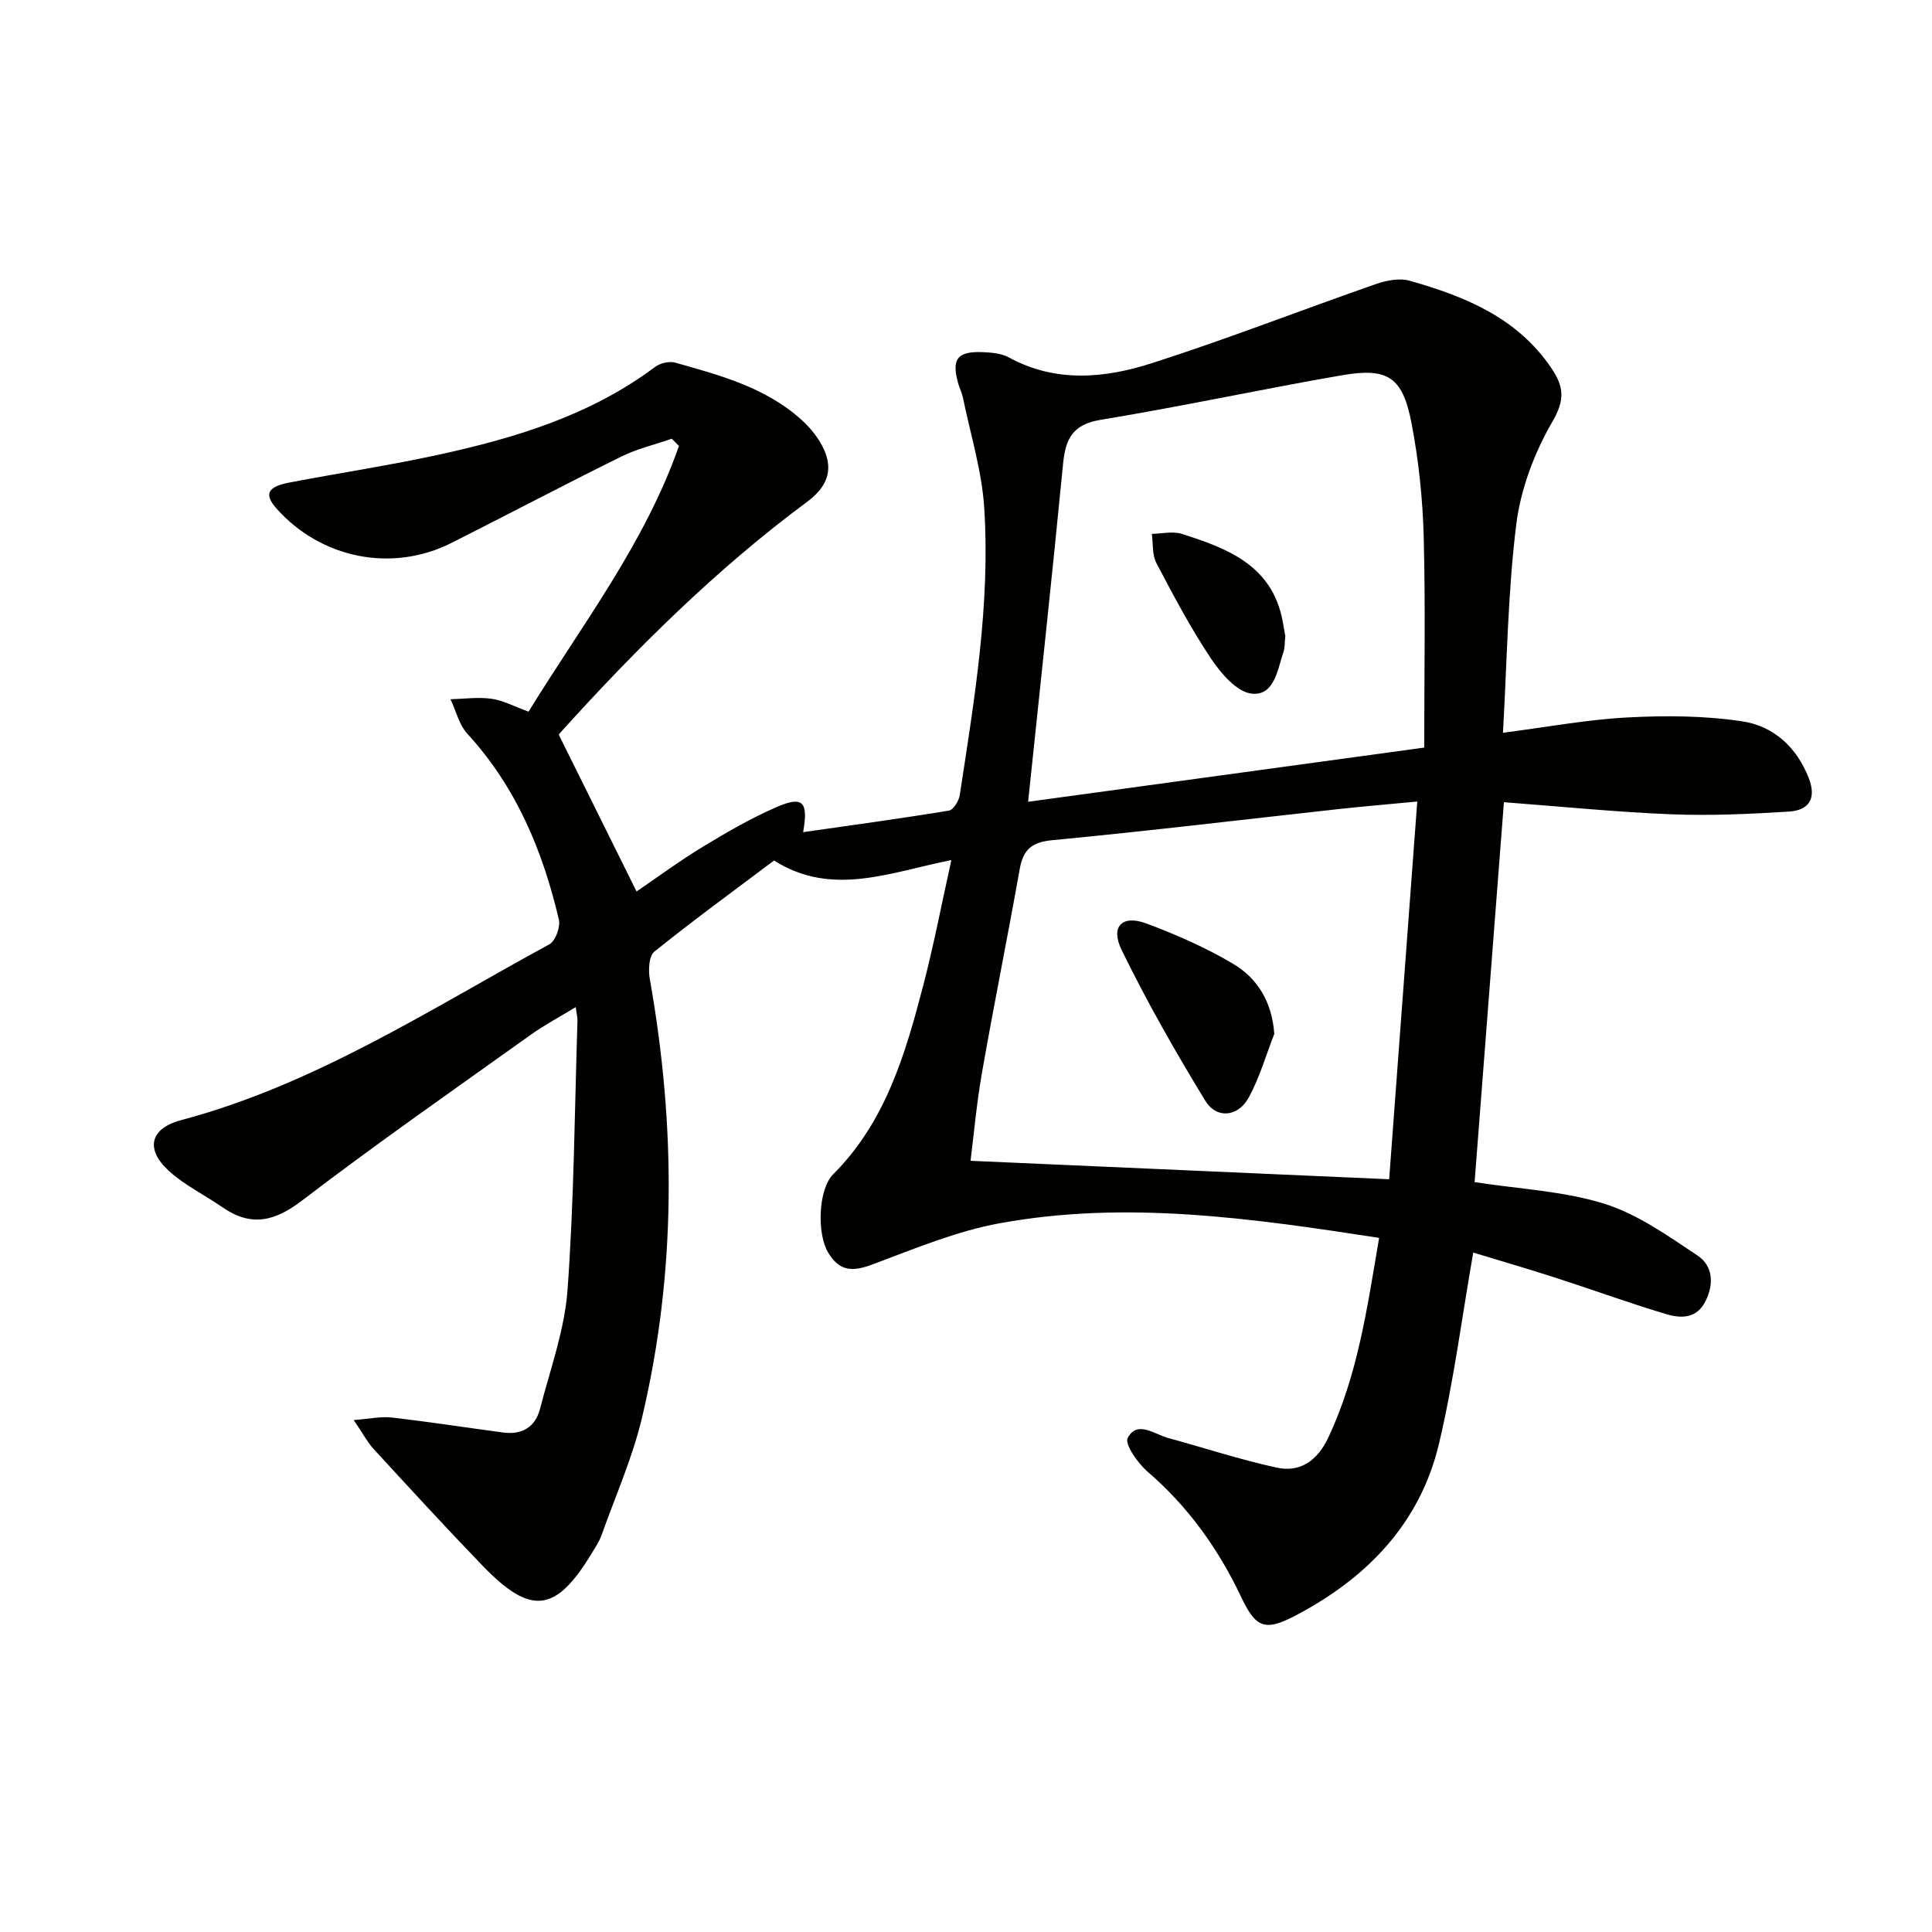 <svg enable-background="new 0 0 400 400" viewBox="0 0 400 400" xmlns="http://www.w3.org/2000/svg"><g fill="#010100"><path d="m285.53 256.29c-26.62-4.1-52.52-7.8-78.59-3.02-9.01 1.65-17.71 5.31-26.36 8.54-4.21 1.57-6.83 1.35-9.14-2.51-2.3-3.84-2.09-13.02 1.08-16.2 10.86-10.87 14.93-24.9 18.63-39.08 2.17-8.32 3.78-16.78 5.82-25.95-12.63 2.49-24.68 7.72-36.71.09-8.23 6.19-16.68 12.34-24.8 18.88-1.14.92-1.25 3.9-.91 5.76 5.39 30.32 5.49 60.58-1.6 90.61-1.97 8.34-5.52 16.31-8.41 24.43-.44 1.24-1.2 2.38-1.89 3.52-7.52 12.54-12.67 13.24-22.74 2.8-7.63-7.91-15.06-16.01-22.5-24.1-1.31-1.42-2.23-3.2-4.18-6.05 3.33-.25 5.63-.79 7.84-.53 7.74.89 15.44 2.09 23.16 3.11 3.86.51 6.61-1.16 7.57-4.89 2.11-8.17 5.09-16.31 5.7-24.62 1.35-18.56 1.47-37.2 2.06-55.81.02-.63-.16-1.27-.37-2.75-3.4 2.07-6.53 3.73-9.38 5.77-15.84 11.33-31.83 22.46-47.29 34.28-5.72 4.37-10.57 5.47-16.5 1.36-3.67-2.55-7.83-4.55-11.09-7.54-4.91-4.5-3.84-8.77 2.54-10.47 27.72-7.36 51.5-22.93 76.27-36.41 1.26-.69 2.32-3.58 1.97-5.1-3.33-14.25-8.84-27.47-18.94-38.48-1.72-1.88-2.36-4.75-3.5-7.16 2.83-.07 5.71-.49 8.48-.1 2.4.33 4.67 1.58 7.68 2.67 11.03-17.94 24.08-34.82 31.14-55.01-.49-.5-.99-1-1.48-1.5-3.5 1.22-7.18 2.08-10.48 3.71-11.77 5.82-23.39 11.94-35.12 17.86-12.3 6.2-27 3.27-36.23-7.1-2.61-2.94-1.94-4.51 2.59-5.38 10.43-2 20.94-3.58 31.3-5.85 15.82-3.47 31.22-8.17 44.47-18.1 1.05-.79 2.94-1.24 4.18-.89 9.28 2.61 18.69 5.13 26.1 11.8 1.93 1.73 3.7 3.94 4.74 6.29 1.93 4.36.45 7.77-3.5 10.7-18.81 13.94-35.35 30.35-51.01 47.69-.33.37-.62.78-.44.55 5.43 10.94 10.69 21.54 16.1 32.46 4.18-2.84 8.82-6.27 13.73-9.26 4.96-3.01 10.03-5.95 15.35-8.25 5.35-2.31 6.53-1.09 5.41 5.23 10.2-1.46 20.21-2.82 30.17-4.46.93-.15 2.08-2.02 2.26-3.22 3.01-19.73 6.35-39.48 5.06-59.51-.49-7.66-2.86-15.21-4.41-22.8-.2-.97-.68-1.88-.95-2.83-1.47-5.16-.24-6.79 5.16-6.56 1.79.08 3.78.26 5.3 1.09 9.69 5.29 19.81 4.33 29.55 1.21 15.62-5 30.93-10.99 46.42-16.39 2.18-.76 4.89-1.3 7-.7 11.48 3.25 22.35 7.65 29.42 18.19 2.51 3.73 2.78 6.47.16 10.97-3.73 6.41-6.57 13.94-7.49 21.27-1.76 14.12-1.91 28.44-2.76 43.16 9.1-1.17 17.41-2.73 25.78-3.17 7.9-.42 15.96-.37 23.75.8 6.44.97 11.27 5.28 13.79 11.77 1.69 4.37-.1 6.67-4.13 6.92-8.1.51-16.25.88-24.35.56-11.42-.46-22.81-1.61-34.64-2.5-2.03 26.37-4.04 52.31-6.07 78.65 9.33 1.45 18.44 1.85 26.85 4.48 6.89 2.15 13.17 6.64 19.3 10.72 3.14 2.09 3.48 5.82 1.66 9.45-1.87 3.72-5.15 3.58-8.2 2.67-7.63-2.28-15.13-5.03-22.71-7.47-5.82-1.88-11.69-3.59-17.18-5.26-2.37 13.52-4.04 26.72-7.1 39.6-3.93 16.55-15.01 27.88-29.77 35.59-6.42 3.36-8.2 2.4-11.25-4.02-4.7-9.89-10.92-18.58-19.29-25.79-2.04-1.76-4.82-5.74-4.13-7.01 2-3.69 5.48-.77 8.34.01 7.5 2.05 14.91 4.49 22.49 6.14 4.95 1.08 8.48-1.51 10.69-6.2 6.13-12.99 8.07-26.93 10.53-41.36zm-72.67-90.29c27.18-3.72 54.22-7.42 82.01-11.22 0-14.83.27-29.29-.11-43.74-.21-7.77-1.03-15.6-2.48-23.23-1.85-9.76-4.87-11.78-14.55-10.1-16.65 2.89-33.19 6.47-49.86 9.21-5.81.96-7.27 3.95-7.77 9.09-2.25 23.14-4.76 46.25-7.24 69.99zm80.57-.05c-6.21.59-11.16 1-16.1 1.54-19.82 2.18-39.61 4.57-59.46 6.46-4.31.41-6.03 1.98-6.75 5.99-2.5 14.05-5.34 28.04-7.8 42.09-1.13 6.45-1.71 12.99-2.38 18.3 29.03 1.28 57.33 2.53 86.67 3.82 1.9-25.51 3.83-51.44 5.82-78.2z"/><path d="m266.11 131.69c-.14 1.32-.07 2.36-.38 3.28-1.24 3.71-1.89 9.14-6.59 8.64-3.06-.33-6.35-4.18-8.39-7.22-4.22-6.31-7.79-13.07-11.33-19.81-.9-1.71-.66-4.02-.95-6.05 2.07-.03 4.31-.59 6.19 0 9.49 3.01 18.73 6.51 20.9 18.07.21 1.12.4 2.26.55 3.09z"/><path d="m263.83 214.05c-1.73 4.43-3.04 9.08-5.31 13.21-2.2 3.99-6.64 4.45-8.96.67-6.21-10.17-12.13-20.57-17.35-31.27-2.38-4.87.17-7.33 5.15-5.46 6.17 2.31 12.31 4.99 17.96 8.36 5.06 3 8.03 7.89 8.51 14.49z"/></g></svg>